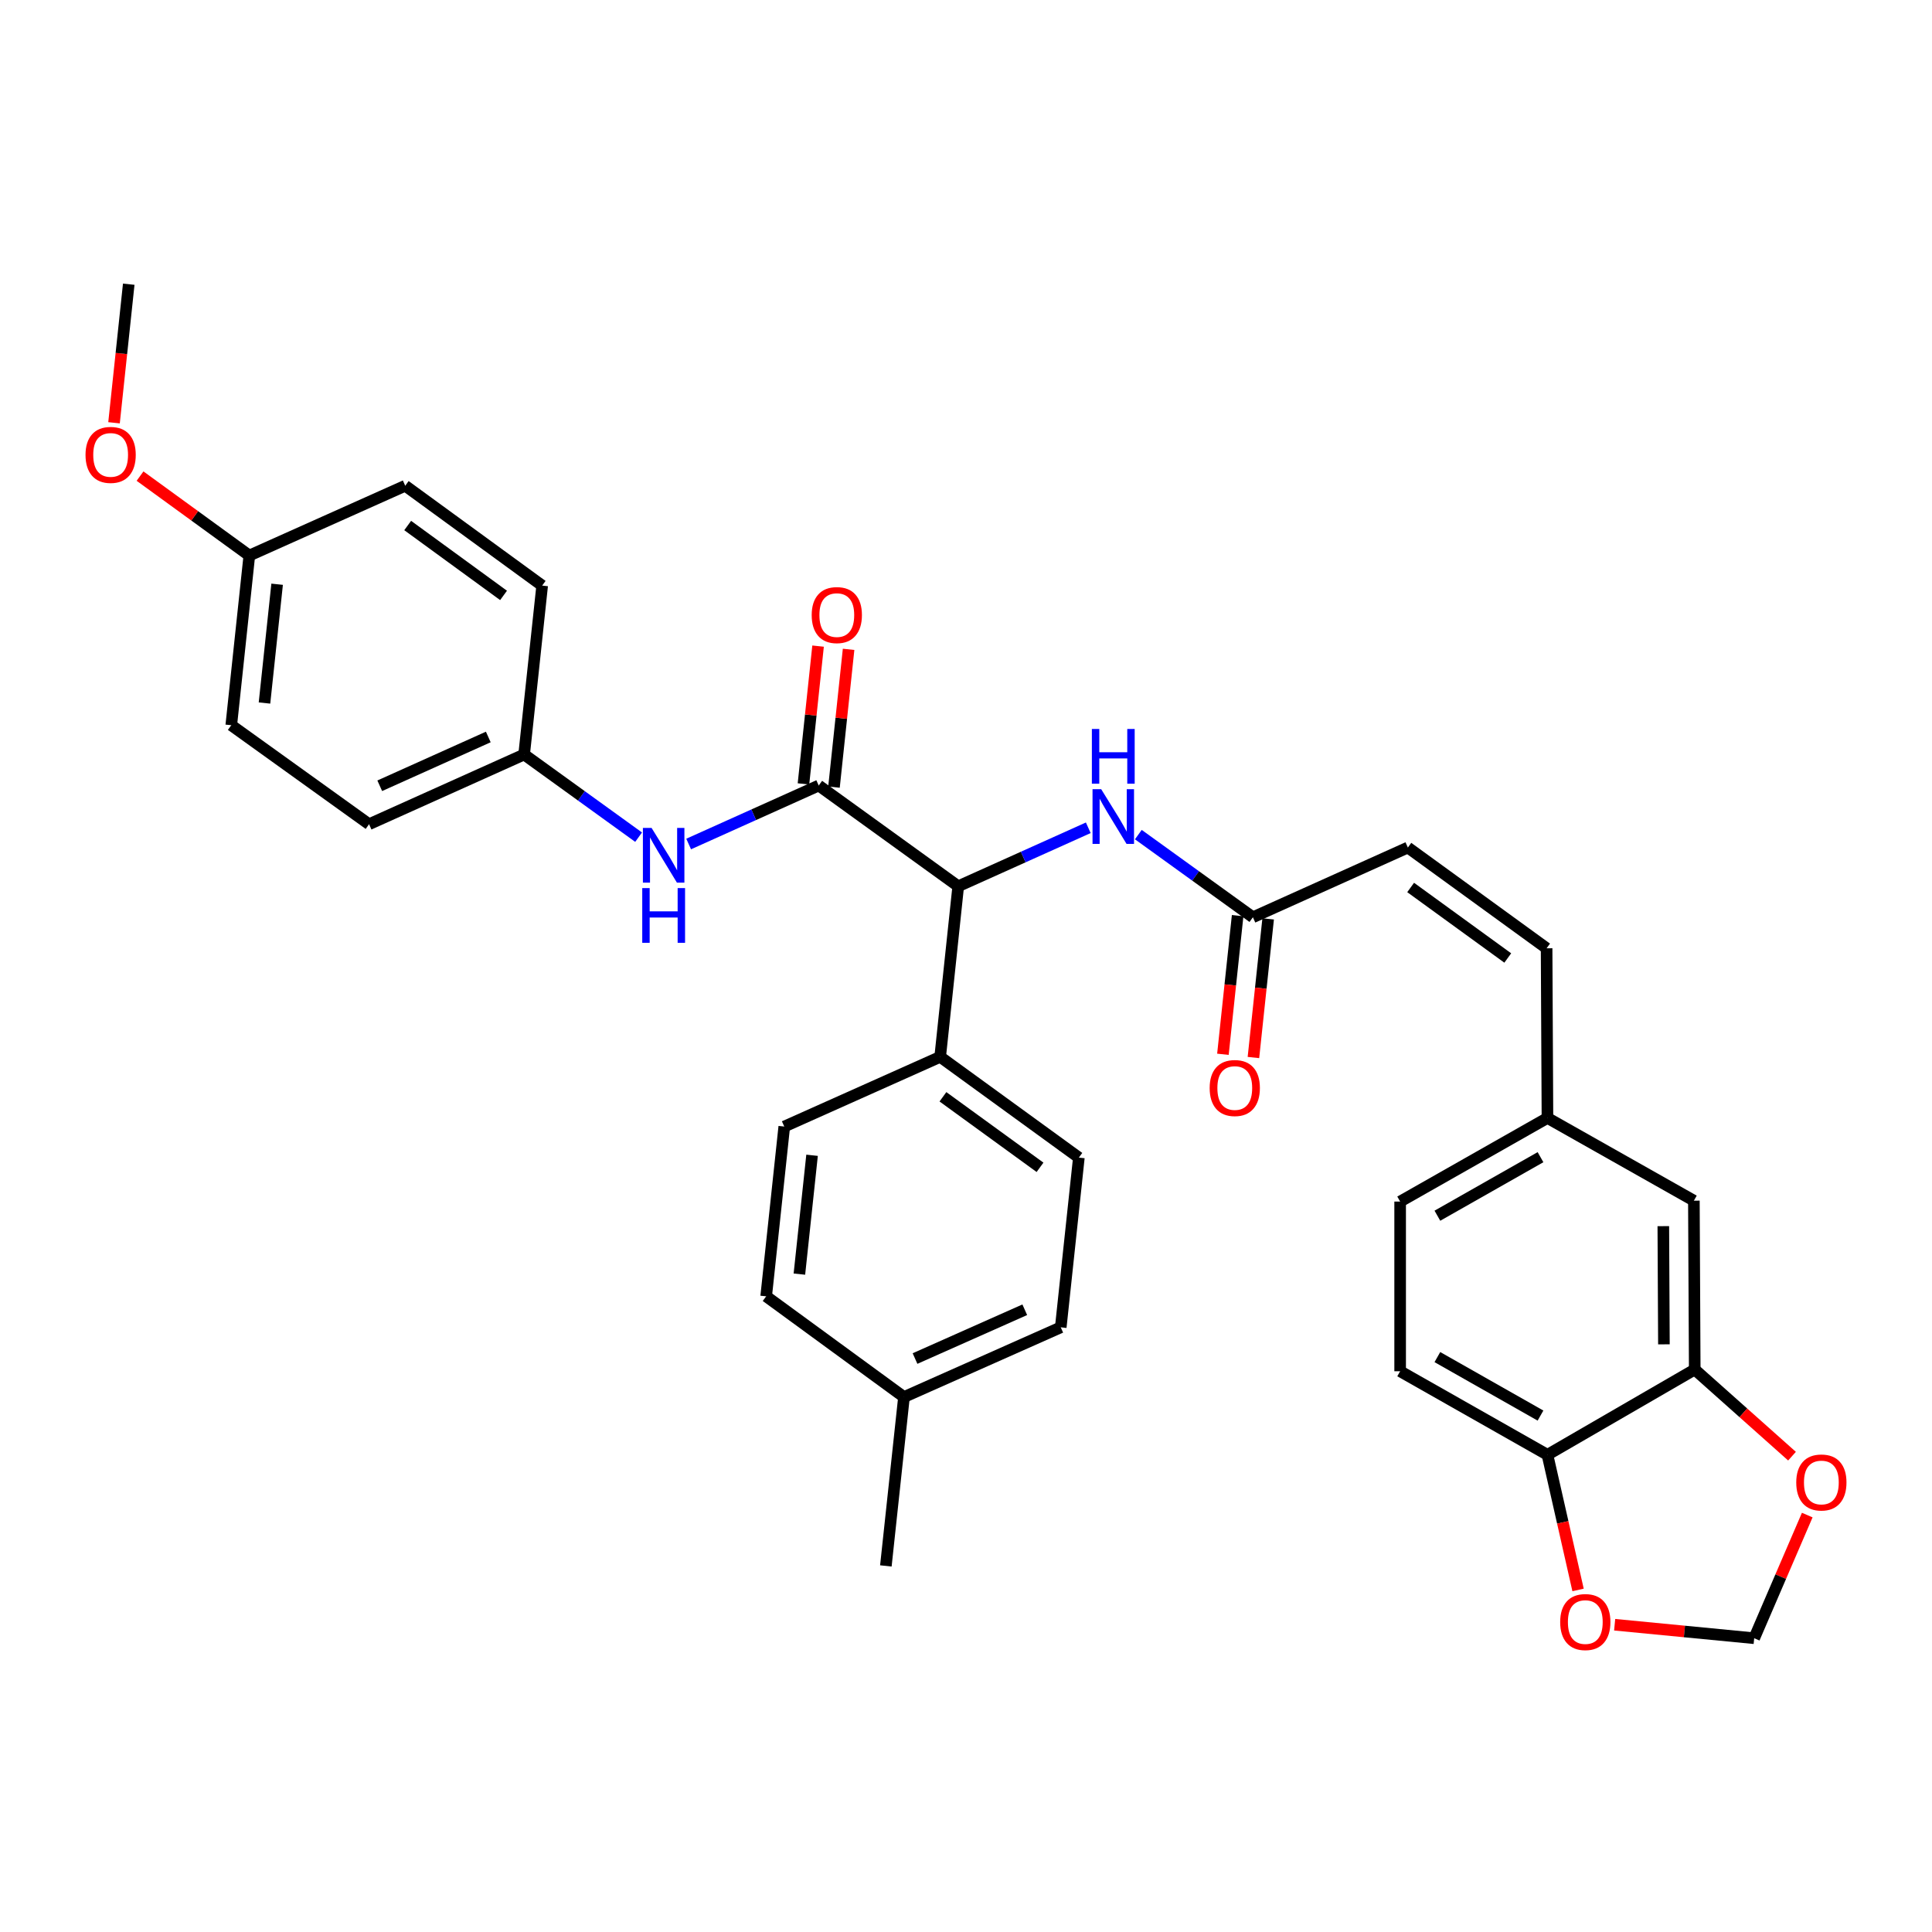 <?xml version='1.0' encoding='iso-8859-1'?>
<svg version='1.1' baseProfile='full'
              xmlns='http://www.w3.org/2000/svg'
                      xmlns:rdkit='http://www.rdkit.org/xml'
                      xmlns:xlink='http://www.w3.org/1999/xlink'
                  xml:space='preserve'
width='1000px' height='1000px' viewBox='0 0 1000 1000'>
<!-- END OF HEADER -->
<rect style='opacity:1.0;fill:#FFFFFF;stroke:none' width='1000' height='1000' x='0' y='0'> </rect>
<path class='bond-0' d='M 423.77,406.582 L 495.976,458.732' style='fill:none;fill-rule:evenodd;stroke:#000000;stroke-width:6px;stroke-linecap:butt;stroke-linejoin:miter;stroke-opacity:1' />
<path class='bond-1' d='M 423.77,406.582 L 390.108,421.721' style='fill:none;fill-rule:evenodd;stroke:#000000;stroke-width:6px;stroke-linecap:butt;stroke-linejoin:miter;stroke-opacity:1' />
<path class='bond-1' d='M 390.108,421.721 L 356.447,436.861' style='fill:none;fill-rule:evenodd;stroke:#0000FF;stroke-width:6px;stroke-linecap:butt;stroke-linejoin:miter;stroke-opacity:1' />
<path class='bond-11' d='M 431.667,407.419 L 435.448,371.758' style='fill:none;fill-rule:evenodd;stroke:#000000;stroke-width:6px;stroke-linecap:butt;stroke-linejoin:miter;stroke-opacity:1' />
<path class='bond-11' d='M 435.448,371.758 L 439.229,336.097' style='fill:none;fill-rule:evenodd;stroke:#FF0000;stroke-width:6px;stroke-linecap:butt;stroke-linejoin:miter;stroke-opacity:1' />
<path class='bond-11' d='M 415.872,405.745 L 419.653,370.084' style='fill:none;fill-rule:evenodd;stroke:#000000;stroke-width:6px;stroke-linecap:butt;stroke-linejoin:miter;stroke-opacity:1' />
<path class='bond-11' d='M 419.653,370.084 L 423.434,334.423' style='fill:none;fill-rule:evenodd;stroke:#FF0000;stroke-width:6px;stroke-linecap:butt;stroke-linejoin:miter;stroke-opacity:1' />
<path class='bond-2' d='M 495.976,458.732 L 529.633,443.593' style='fill:none;fill-rule:evenodd;stroke:#000000;stroke-width:6px;stroke-linecap:butt;stroke-linejoin:miter;stroke-opacity:1' />
<path class='bond-2' d='M 529.633,443.593 L 563.29,428.453' style='fill:none;fill-rule:evenodd;stroke:#0000FF;stroke-width:6px;stroke-linecap:butt;stroke-linejoin:miter;stroke-opacity:1' />
<path class='bond-9' d='M 495.976,458.732 L 486.632,547.025' style='fill:none;fill-rule:evenodd;stroke:#000000;stroke-width:6px;stroke-linecap:butt;stroke-linejoin:miter;stroke-opacity:1' />
<path class='bond-17' d='M 330.54,433.317 L 300.915,411.924' style='fill:none;fill-rule:evenodd;stroke:#0000FF;stroke-width:6px;stroke-linecap:butt;stroke-linejoin:miter;stroke-opacity:1' />
<path class='bond-17' d='M 300.915,411.924 L 271.291,390.531' style='fill:none;fill-rule:evenodd;stroke:#000000;stroke-width:6px;stroke-linecap:butt;stroke-linejoin:miter;stroke-opacity:1' />
<path class='bond-3' d='M 589.198,431.989 L 618.849,453.381' style='fill:none;fill-rule:evenodd;stroke:#0000FF;stroke-width:6px;stroke-linecap:butt;stroke-linejoin:miter;stroke-opacity:1' />
<path class='bond-3' d='M 618.849,453.381 L 648.499,474.774' style='fill:none;fill-rule:evenodd;stroke:#000000;stroke-width:6px;stroke-linecap:butt;stroke-linejoin:miter;stroke-opacity:1' />
<path class='bond-5' d='M 648.499,474.774 L 728.709,438.684' style='fill:none;fill-rule:evenodd;stroke:#000000;stroke-width:6px;stroke-linecap:butt;stroke-linejoin:miter;stroke-opacity:1' />
<path class='bond-14' d='M 640.602,473.935 L 636.79,509.816' style='fill:none;fill-rule:evenodd;stroke:#000000;stroke-width:6px;stroke-linecap:butt;stroke-linejoin:miter;stroke-opacity:1' />
<path class='bond-14' d='M 636.79,509.816 L 632.979,545.697' style='fill:none;fill-rule:evenodd;stroke:#FF0000;stroke-width:6px;stroke-linecap:butt;stroke-linejoin:miter;stroke-opacity:1' />
<path class='bond-14' d='M 656.396,475.613 L 652.585,511.494' style='fill:none;fill-rule:evenodd;stroke:#000000;stroke-width:6px;stroke-linecap:butt;stroke-linejoin:miter;stroke-opacity:1' />
<path class='bond-14' d='M 652.585,511.494 L 648.773,547.374' style='fill:none;fill-rule:evenodd;stroke:#FF0000;stroke-width:6px;stroke-linecap:butt;stroke-linejoin:miter;stroke-opacity:1' />
<path class='bond-4' d='M 877.19,708.857 L 876.749,621.464' style='fill:none;fill-rule:evenodd;stroke:#000000;stroke-width:6px;stroke-linecap:butt;stroke-linejoin:miter;stroke-opacity:1' />
<path class='bond-4' d='M 861.241,695.828 L 860.932,634.653' style='fill:none;fill-rule:evenodd;stroke:#000000;stroke-width:6px;stroke-linecap:butt;stroke-linejoin:miter;stroke-opacity:1' />
<path class='bond-7' d='M 877.19,708.857 L 902.365,731.283' style='fill:none;fill-rule:evenodd;stroke:#000000;stroke-width:6px;stroke-linecap:butt;stroke-linejoin:miter;stroke-opacity:1' />
<path class='bond-7' d='M 902.365,731.283 L 927.541,753.709' style='fill:none;fill-rule:evenodd;stroke:#FF0000;stroke-width:6px;stroke-linecap:butt;stroke-linejoin:miter;stroke-opacity:1' />
<path class='bond-34' d='M 877.19,708.857 L 800.96,753.003' style='fill:none;fill-rule:evenodd;stroke:#000000;stroke-width:6px;stroke-linecap:butt;stroke-linejoin:miter;stroke-opacity:1' />
<path class='bond-8' d='M 728.709,438.684 L 800.519,490.825' style='fill:none;fill-rule:evenodd;stroke:#000000;stroke-width:6px;stroke-linecap:butt;stroke-linejoin:miter;stroke-opacity:1' />
<path class='bond-8' d='M 730.148,459.357 L 780.415,495.856' style='fill:none;fill-rule:evenodd;stroke:#000000;stroke-width:6px;stroke-linecap:butt;stroke-linejoin:miter;stroke-opacity:1' />
<path class='bond-6' d='M 800.96,753.003 L 724.712,709.757' style='fill:none;fill-rule:evenodd;stroke:#000000;stroke-width:6px;stroke-linecap:butt;stroke-linejoin:miter;stroke-opacity:1' />
<path class='bond-6' d='M 797.359,732.7 L 743.985,702.428' style='fill:none;fill-rule:evenodd;stroke:#000000;stroke-width:6px;stroke-linecap:butt;stroke-linejoin:miter;stroke-opacity:1' />
<path class='bond-10' d='M 800.96,753.003 L 808.882,787.977' style='fill:none;fill-rule:evenodd;stroke:#000000;stroke-width:6px;stroke-linecap:butt;stroke-linejoin:miter;stroke-opacity:1' />
<path class='bond-10' d='M 808.882,787.977 L 816.803,822.95' style='fill:none;fill-rule:evenodd;stroke:#FF0000;stroke-width:6px;stroke-linecap:butt;stroke-linejoin:miter;stroke-opacity:1' />
<path class='bond-12' d='M 935.43,784.202 L 921.699,816.071' style='fill:none;fill-rule:evenodd;stroke:#FF0000;stroke-width:6px;stroke-linecap:butt;stroke-linejoin:miter;stroke-opacity:1' />
<path class='bond-12' d='M 921.699,816.071 L 907.969,847.94' style='fill:none;fill-rule:evenodd;stroke:#000000;stroke-width:6px;stroke-linecap:butt;stroke-linejoin:miter;stroke-opacity:1' />
<path class='bond-15' d='M 800.519,490.825 L 800.96,578.65' style='fill:none;fill-rule:evenodd;stroke:#000000;stroke-width:6px;stroke-linecap:butt;stroke-linejoin:miter;stroke-opacity:1' />
<path class='bond-18' d='M 486.632,547.025 L 558.415,599.174' style='fill:none;fill-rule:evenodd;stroke:#000000;stroke-width:6px;stroke-linecap:butt;stroke-linejoin:miter;stroke-opacity:1' />
<path class='bond-18' d='M 488.064,567.697 L 538.312,604.202' style='fill:none;fill-rule:evenodd;stroke:#000000;stroke-width:6px;stroke-linecap:butt;stroke-linejoin:miter;stroke-opacity:1' />
<path class='bond-19' d='M 486.632,547.025 L 405.936,583.106' style='fill:none;fill-rule:evenodd;stroke:#000000;stroke-width:6px;stroke-linecap:butt;stroke-linejoin:miter;stroke-opacity:1' />
<path class='bond-35' d='M 835.745,840.956 L 871.857,844.448' style='fill:none;fill-rule:evenodd;stroke:#FF0000;stroke-width:6px;stroke-linecap:butt;stroke-linejoin:miter;stroke-opacity:1' />
<path class='bond-35' d='M 871.857,844.448 L 907.969,847.94' style='fill:none;fill-rule:evenodd;stroke:#000000;stroke-width:6px;stroke-linecap:butt;stroke-linejoin:miter;stroke-opacity:1' />
<path class='bond-13' d='M 876.749,621.464 L 800.96,578.65' style='fill:none;fill-rule:evenodd;stroke:#000000;stroke-width:6px;stroke-linecap:butt;stroke-linejoin:miter;stroke-opacity:1' />
<path class='bond-21' d='M 800.96,578.65 L 724.712,621.932' style='fill:none;fill-rule:evenodd;stroke:#000000;stroke-width:6px;stroke-linecap:butt;stroke-linejoin:miter;stroke-opacity:1' />
<path class='bond-21' d='M 797.364,598.955 L 743.99,629.252' style='fill:none;fill-rule:evenodd;stroke:#000000;stroke-width:6px;stroke-linecap:butt;stroke-linejoin:miter;stroke-opacity:1' />
<path class='bond-16' d='M 724.712,709.757 L 724.712,621.932' style='fill:none;fill-rule:evenodd;stroke:#000000;stroke-width:6px;stroke-linecap:butt;stroke-linejoin:miter;stroke-opacity:1' />
<path class='bond-25' d='M 271.291,390.531 L 280.627,303.103' style='fill:none;fill-rule:evenodd;stroke:#000000;stroke-width:6px;stroke-linecap:butt;stroke-linejoin:miter;stroke-opacity:1' />
<path class='bond-26' d='M 271.291,390.531 L 191.028,426.612' style='fill:none;fill-rule:evenodd;stroke:#000000;stroke-width:6px;stroke-linecap:butt;stroke-linejoin:miter;stroke-opacity:1' />
<path class='bond-26' d='M 252.739,381.457 L 196.555,406.713' style='fill:none;fill-rule:evenodd;stroke:#000000;stroke-width:6px;stroke-linecap:butt;stroke-linejoin:miter;stroke-opacity:1' />
<path class='bond-22' d='M 558.415,599.174 L 549.044,687.026' style='fill:none;fill-rule:evenodd;stroke:#000000;stroke-width:6px;stroke-linecap:butt;stroke-linejoin:miter;stroke-opacity:1' />
<path class='bond-23' d='M 405.936,583.106 L 396.565,670.975' style='fill:none;fill-rule:evenodd;stroke:#000000;stroke-width:6px;stroke-linecap:butt;stroke-linejoin:miter;stroke-opacity:1' />
<path class='bond-23' d='M 420.324,597.971 L 413.764,659.479' style='fill:none;fill-rule:evenodd;stroke:#000000;stroke-width:6px;stroke-linecap:butt;stroke-linejoin:miter;stroke-opacity:1' />
<path class='bond-20' d='M 129.048,287.546 L 119.704,375.371' style='fill:none;fill-rule:evenodd;stroke:#000000;stroke-width:6px;stroke-linecap:butt;stroke-linejoin:miter;stroke-opacity:1' />
<path class='bond-20' d='M 143.44,302.401 L 136.899,363.878' style='fill:none;fill-rule:evenodd;stroke:#000000;stroke-width:6px;stroke-linecap:butt;stroke-linejoin:miter;stroke-opacity:1' />
<path class='bond-29' d='M 129.048,287.546 L 100.766,266.989' style='fill:none;fill-rule:evenodd;stroke:#000000;stroke-width:6px;stroke-linecap:butt;stroke-linejoin:miter;stroke-opacity:1' />
<path class='bond-29' d='M 100.766,266.989 L 72.484,246.432' style='fill:none;fill-rule:evenodd;stroke:#FF0000;stroke-width:6px;stroke-linecap:butt;stroke-linejoin:miter;stroke-opacity:1' />
<path class='bond-32' d='M 129.048,287.546 L 209.744,251.421' style='fill:none;fill-rule:evenodd;stroke:#000000;stroke-width:6px;stroke-linecap:butt;stroke-linejoin:miter;stroke-opacity:1' />
<path class='bond-33' d='M 549.044,687.026 L 467.898,723.107' style='fill:none;fill-rule:evenodd;stroke:#000000;stroke-width:6px;stroke-linecap:butt;stroke-linejoin:miter;stroke-opacity:1' />
<path class='bond-33' d='M 530.419,677.925 L 473.617,703.182' style='fill:none;fill-rule:evenodd;stroke:#000000;stroke-width:6px;stroke-linecap:butt;stroke-linejoin:miter;stroke-opacity:1' />
<path class='bond-24' d='M 396.565,670.975 L 467.898,723.107' style='fill:none;fill-rule:evenodd;stroke:#000000;stroke-width:6px;stroke-linecap:butt;stroke-linejoin:miter;stroke-opacity:1' />
<path class='bond-30' d='M 467.898,723.107 L 458.518,810.518' style='fill:none;fill-rule:evenodd;stroke:#000000;stroke-width:6px;stroke-linecap:butt;stroke-linejoin:miter;stroke-opacity:1' />
<path class='bond-27' d='M 280.627,303.103 L 209.744,251.421' style='fill:none;fill-rule:evenodd;stroke:#000000;stroke-width:6px;stroke-linecap:butt;stroke-linejoin:miter;stroke-opacity:1' />
<path class='bond-27' d='M 260.637,308.185 L 211.019,272.007' style='fill:none;fill-rule:evenodd;stroke:#000000;stroke-width:6px;stroke-linecap:butt;stroke-linejoin:miter;stroke-opacity:1' />
<path class='bond-28' d='M 191.028,426.612 L 119.704,375.371' style='fill:none;fill-rule:evenodd;stroke:#000000;stroke-width:6px;stroke-linecap:butt;stroke-linejoin:miter;stroke-opacity:1' />
<path class='bond-31' d='M 59.021,218.831 L 62.828,182.967' style='fill:none;fill-rule:evenodd;stroke:#FF0000;stroke-width:6px;stroke-linecap:butt;stroke-linejoin:miter;stroke-opacity:1' />
<path class='bond-31' d='M 62.828,182.967 L 66.636,147.104' style='fill:none;fill-rule:evenodd;stroke:#000000;stroke-width:6px;stroke-linecap:butt;stroke-linejoin:miter;stroke-opacity:1' />
<path  class='atom-2' d='M 337.246 428.521
L 346.526 443.521
Q 347.446 445.001, 348.926 447.681
Q 350.406 450.361, 350.486 450.521
L 350.486 428.521
L 354.246 428.521
L 354.246 456.841
L 350.366 456.841
L 340.406 440.441
Q 339.246 438.521, 338.006 436.321
Q 336.806 434.121, 336.446 433.441
L 336.446 456.841
L 332.766 456.841
L 332.766 428.521
L 337.246 428.521
' fill='#0000FF'/>
<path  class='atom-2' d='M 332.426 459.673
L 336.266 459.673
L 336.266 471.713
L 350.746 471.713
L 350.746 459.673
L 354.586 459.673
L 354.586 487.993
L 350.746 487.993
L 350.746 474.913
L 336.266 474.913
L 336.266 487.993
L 332.426 487.993
L 332.426 459.673
' fill='#0000FF'/>
<path  class='atom-3' d='M 569.97 408.473
L 579.25 423.473
Q 580.17 424.953, 581.65 427.633
Q 583.13 430.313, 583.21 430.473
L 583.21 408.473
L 586.97 408.473
L 586.97 436.793
L 583.09 436.793
L 573.13 420.393
Q 571.97 418.473, 570.73 416.273
Q 569.53 414.073, 569.17 413.393
L 569.17 436.793
L 565.49 436.793
L 565.49 408.473
L 569.97 408.473
' fill='#0000FF'/>
<path  class='atom-3' d='M 565.15 377.321
L 568.99 377.321
L 568.99 389.361
L 583.47 389.361
L 583.47 377.321
L 587.31 377.321
L 587.31 405.641
L 583.47 405.641
L 583.47 392.561
L 568.99 392.561
L 568.99 405.641
L 565.15 405.641
L 565.15 377.321
' fill='#0000FF'/>
<path  class='atom-8' d='M 929.735 767.325
Q 929.735 760.525, 933.095 756.725
Q 936.455 752.925, 942.735 752.925
Q 949.015 752.925, 952.375 756.725
Q 955.735 760.525, 955.735 767.325
Q 955.735 774.205, 952.335 778.125
Q 948.935 782.005, 942.735 782.005
Q 936.495 782.005, 933.095 778.125
Q 929.735 774.245, 929.735 767.325
M 942.735 778.805
Q 947.055 778.805, 949.375 775.925
Q 951.735 773.005, 951.735 767.325
Q 951.735 761.765, 949.375 758.965
Q 947.055 756.125, 942.735 756.125
Q 938.415 756.125, 936.055 758.925
Q 933.735 761.725, 933.735 767.325
Q 933.735 773.045, 936.055 775.925
Q 938.415 778.805, 942.735 778.805
' fill='#FF0000'/>
<path  class='atom-11' d='M 807.549 839.567
Q 807.549 832.767, 810.909 828.967
Q 814.269 825.167, 820.549 825.167
Q 826.829 825.167, 830.189 828.967
Q 833.549 832.767, 833.549 839.567
Q 833.549 846.447, 830.149 850.367
Q 826.749 854.247, 820.549 854.247
Q 814.309 854.247, 810.909 850.367
Q 807.549 846.487, 807.549 839.567
M 820.549 851.047
Q 824.869 851.047, 827.189 848.167
Q 829.549 845.247, 829.549 839.567
Q 829.549 834.007, 827.189 831.207
Q 824.869 828.367, 820.549 828.367
Q 816.229 828.367, 813.869 831.167
Q 811.549 833.967, 811.549 839.567
Q 811.549 845.287, 813.869 848.167
Q 816.229 851.047, 820.549 851.047
' fill='#FF0000'/>
<path  class='atom-12' d='M 420.132 318.36
Q 420.132 311.56, 423.492 307.76
Q 426.852 303.96, 433.132 303.96
Q 439.412 303.96, 442.772 307.76
Q 446.132 311.56, 446.132 318.36
Q 446.132 325.24, 442.732 329.16
Q 439.332 333.04, 433.132 333.04
Q 426.892 333.04, 423.492 329.16
Q 420.132 325.28, 420.132 318.36
M 433.132 329.84
Q 437.452 329.84, 439.772 326.96
Q 442.132 324.04, 442.132 318.36
Q 442.132 312.8, 439.772 310
Q 437.452 307.16, 433.132 307.16
Q 428.812 307.16, 426.452 309.96
Q 424.132 312.76, 424.132 318.36
Q 424.132 324.08, 426.452 326.96
Q 428.812 329.84, 433.132 329.84
' fill='#FF0000'/>
<path  class='atom-15' d='M 626.119 563.155
Q 626.119 556.355, 629.479 552.555
Q 632.839 548.755, 639.119 548.755
Q 645.399 548.755, 648.759 552.555
Q 652.119 556.355, 652.119 563.155
Q 652.119 570.035, 648.719 573.955
Q 645.319 577.835, 639.119 577.835
Q 632.879 577.835, 629.479 573.955
Q 626.119 570.075, 626.119 563.155
M 639.119 574.635
Q 643.439 574.635, 645.759 571.755
Q 648.119 568.835, 648.119 563.155
Q 648.119 557.595, 645.759 554.795
Q 643.439 551.955, 639.119 551.955
Q 634.799 551.955, 632.439 554.755
Q 630.119 557.555, 630.119 563.155
Q 630.119 568.875, 632.439 571.755
Q 634.799 574.635, 639.119 574.635
' fill='#FF0000'/>
<path  class='atom-30' d='M 44.265 235.45
Q 44.265 228.65, 47.625 224.85
Q 50.985 221.05, 57.265 221.05
Q 63.545 221.05, 66.905 224.85
Q 70.265 228.65, 70.265 235.45
Q 70.265 242.33, 66.865 246.25
Q 63.465 250.13, 57.265 250.13
Q 51.025 250.13, 47.625 246.25
Q 44.265 242.37, 44.265 235.45
M 57.265 246.93
Q 61.585 246.93, 63.905 244.05
Q 66.265 241.13, 66.265 235.45
Q 66.265 229.89, 63.905 227.09
Q 61.585 224.25, 57.265 224.25
Q 52.945 224.25, 50.585 227.05
Q 48.265 229.85, 48.265 235.45
Q 48.265 241.17, 50.585 244.05
Q 52.945 246.93, 57.265 246.93
' fill='#FF0000'/>
</svg>
